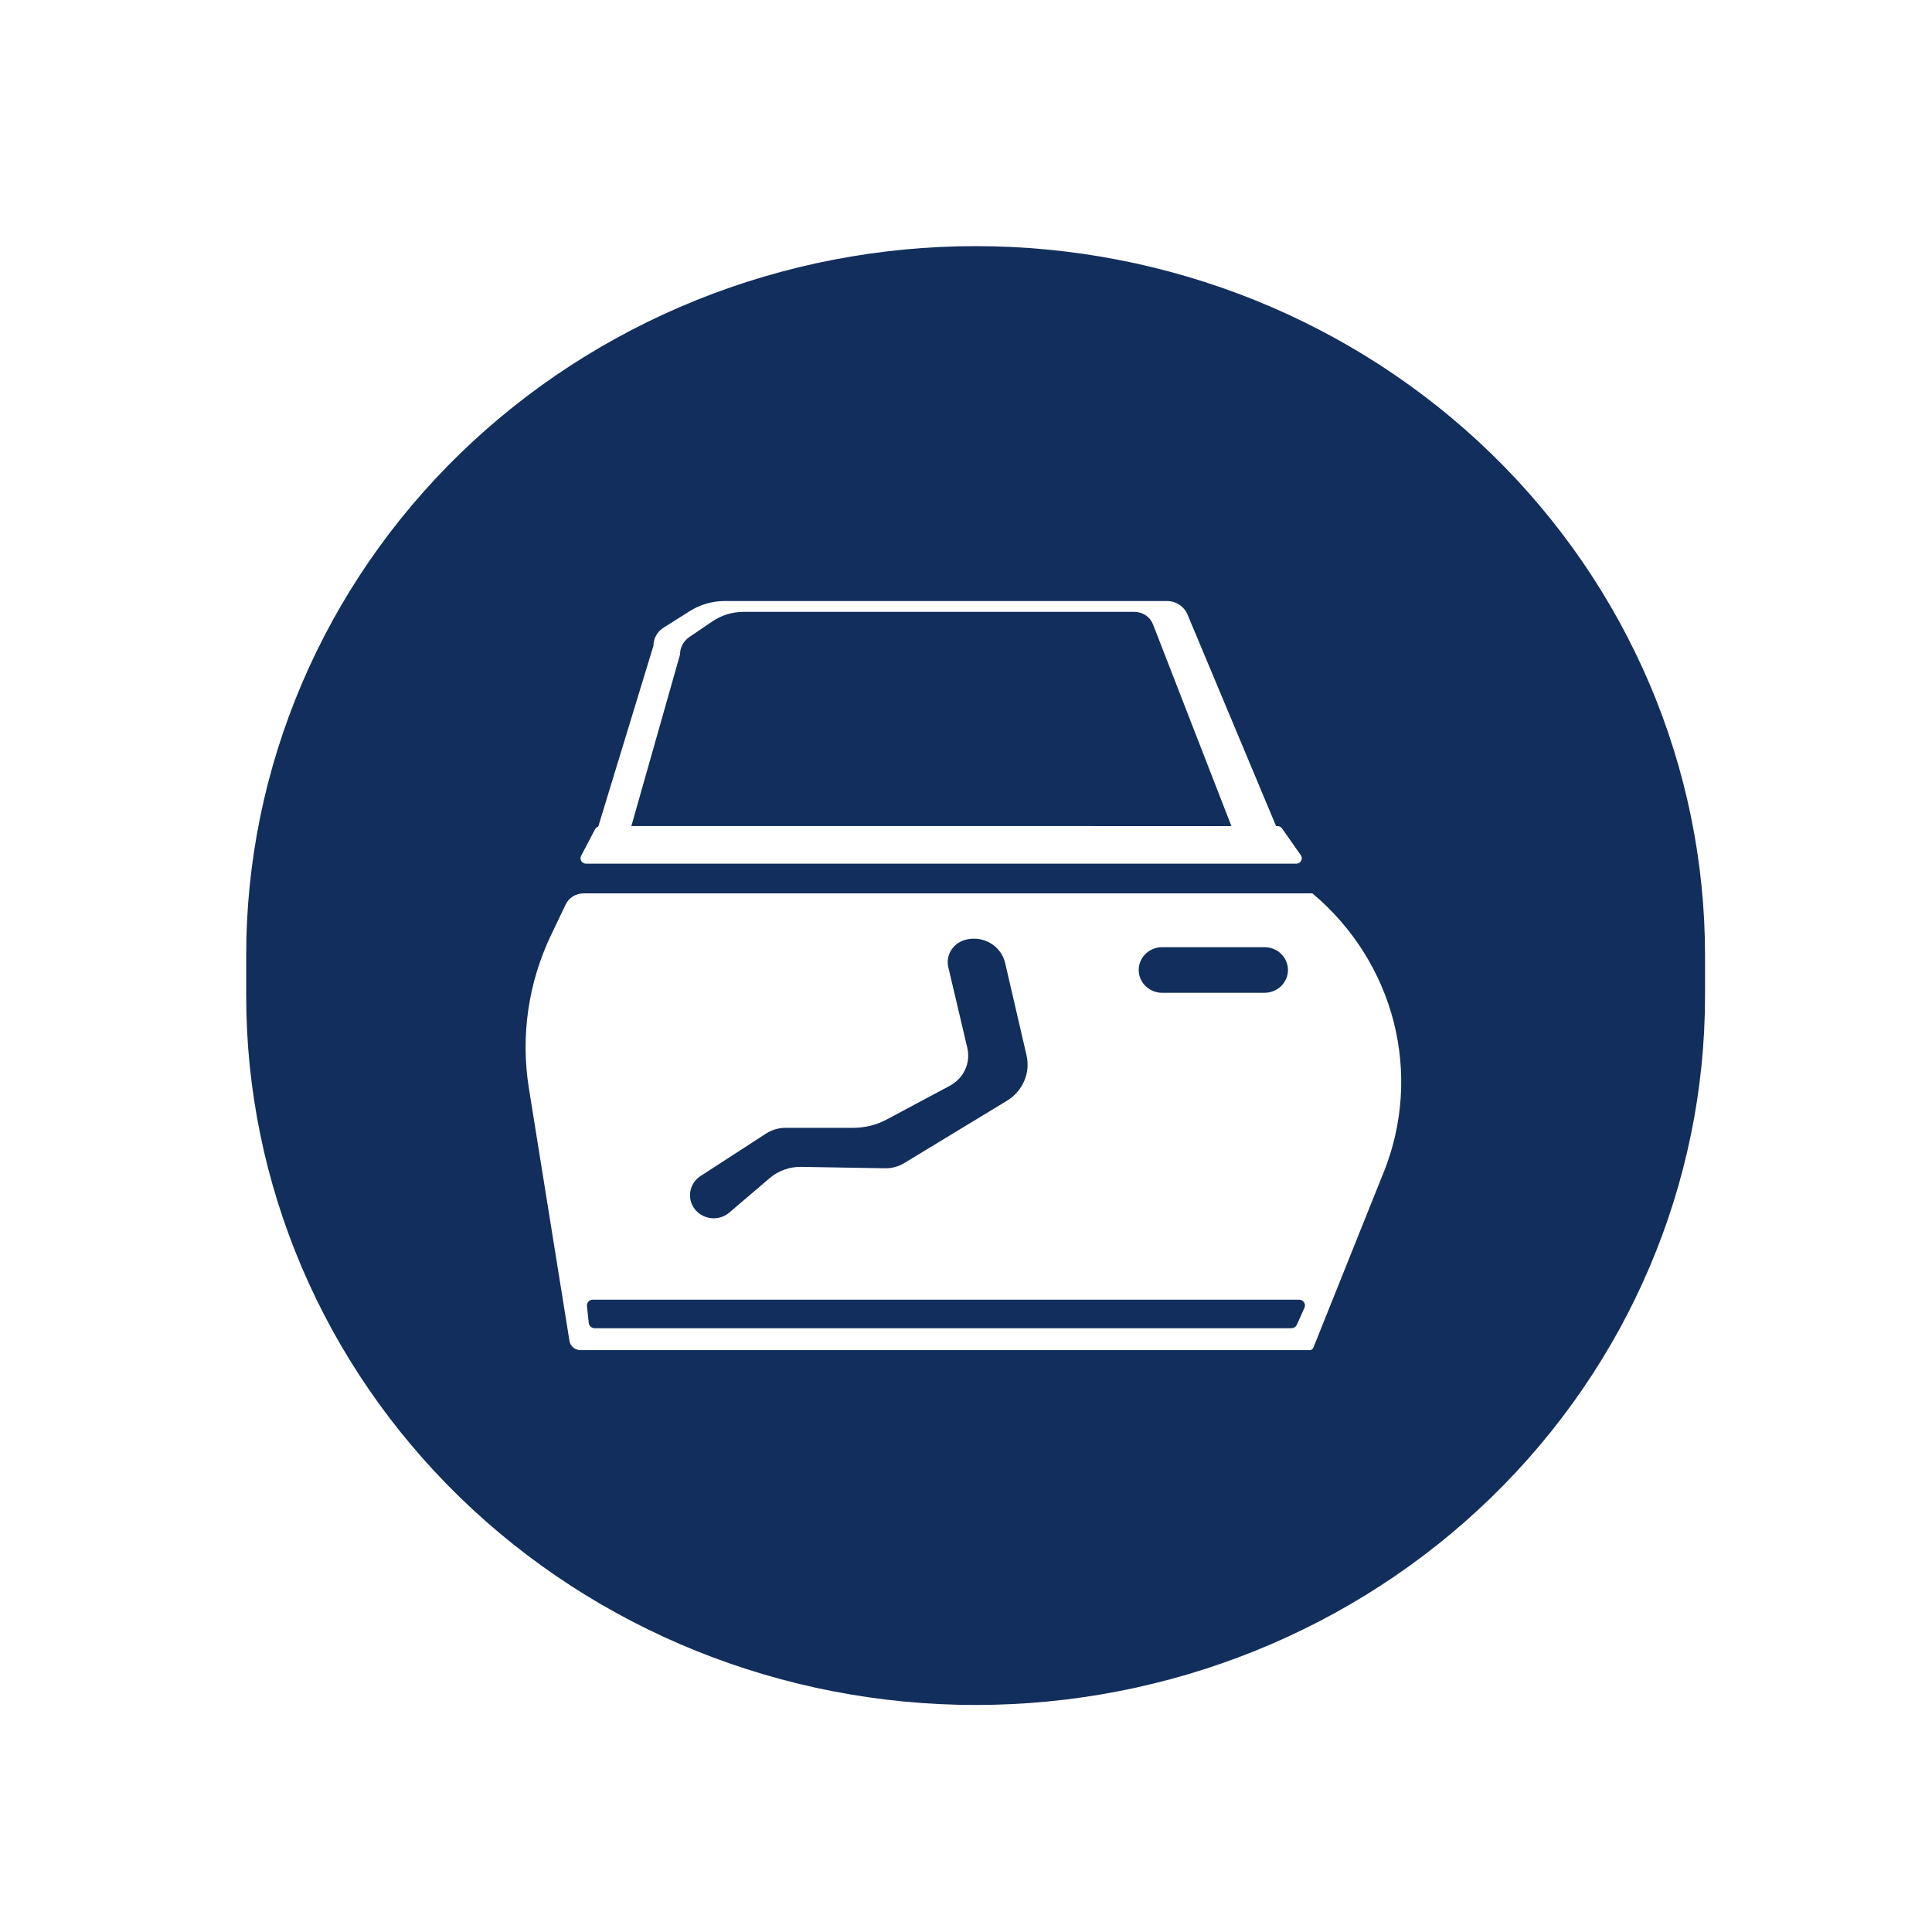 <svg width="61" height="61" viewBox="0 0 61 61" fill="none" xmlns="http://www.w3.org/2000/svg">
<path d="M36.694 31.346H39.926C40.122 31.346 40.31 31.27 40.449 31.135C40.588 31 40.666 30.817 40.666 30.626C40.666 30.435 40.588 30.252 40.449 30.116C40.31 29.981 40.122 29.906 39.926 29.906H36.694C36.497 29.906 36.309 29.981 36.17 30.116C36.031 30.252 35.953 30.435 35.953 30.626C35.953 30.817 36.031 31 36.17 31.135C36.309 31.27 36.497 31.346 36.694 31.346Z" fill="#122E5C"/>
<path d="M38.88 26.083L36.409 19.725C36.366 19.608 36.289 19.507 36.186 19.434C36.083 19.362 35.959 19.322 35.832 19.319H23.469C23.117 19.32 22.775 19.426 22.487 19.623L21.754 20.121C21.666 20.183 21.594 20.265 21.544 20.36C21.495 20.454 21.47 20.559 21.471 20.665L19.934 26.082L38.88 26.083Z" fill="#122E5C"/>
<path d="M22.187 38.382C22.321 38.45 22.472 38.478 22.622 38.461C22.772 38.443 22.913 38.382 23.027 38.285L24.298 37.2C24.574 36.964 24.931 36.836 25.298 36.842L27.936 36.887C28.153 36.891 28.366 36.834 28.55 36.723L31.794 34.754C32.037 34.606 32.227 34.388 32.338 34.131C32.448 33.874 32.474 33.59 32.411 33.318L31.735 30.402C31.728 30.375 31.72 30.349 31.712 30.323C31.632 30.075 31.453 29.868 31.216 29.748C30.979 29.628 30.702 29.604 30.447 29.683C30.268 29.738 30.116 29.857 30.022 30.016C29.928 30.175 29.9 30.362 29.942 30.541L30.542 33.088C30.596 33.318 30.571 33.558 30.472 33.773C30.373 33.988 30.205 34.165 29.993 34.279L27.994 35.348C27.672 35.519 27.312 35.609 26.945 35.609H24.809C24.586 35.609 24.369 35.673 24.183 35.793L22.107 37.139C22.001 37.21 21.916 37.307 21.86 37.42C21.804 37.533 21.779 37.658 21.787 37.783C21.795 37.908 21.836 38.029 21.906 38.134C21.976 38.239 22.073 38.325 22.187 38.383V38.382Z" fill="#122E5C"/>
<path d="M41.014 41.036H18.718H18.698C18.649 41.041 18.604 41.066 18.573 41.103C18.541 41.141 18.527 41.189 18.532 41.237L18.589 41.773C18.594 41.818 18.616 41.86 18.651 41.89C18.685 41.92 18.73 41.937 18.777 41.937H40.773C40.81 41.936 40.846 41.926 40.876 41.906C40.907 41.887 40.931 41.859 40.946 41.827L41.186 41.291C41.197 41.268 41.202 41.243 41.202 41.218C41.202 41.194 41.197 41.17 41.188 41.148C41.178 41.126 41.164 41.106 41.147 41.089C41.129 41.072 41.108 41.059 41.086 41.049C41.063 41.04 41.038 41.036 41.014 41.036Z" fill="#122E5C"/>
<path d="M30.804 7.771C27.78 7.771 24.785 8.35 21.991 9.475C19.197 10.601 16.658 12.25 14.519 14.329C12.38 16.408 10.684 18.877 9.527 21.593C8.369 24.31 7.773 27.221 7.773 30.162V31.441C7.773 37.38 10.2 43.075 14.519 47.274C18.838 51.473 24.696 53.832 30.804 53.832C36.912 53.832 42.77 51.473 47.089 47.274C51.408 43.075 53.834 37.38 53.834 31.441V30.162C53.834 27.221 53.239 24.31 52.082 21.593C50.924 18.877 49.228 16.408 47.089 14.329C44.951 12.25 42.412 10.601 39.618 9.475C36.824 8.35 33.829 7.771 30.804 7.771ZM18.349 27.021L18.789 26.18C18.81 26.142 18.846 26.112 18.889 26.099L20.631 20.39C20.631 20.276 20.66 20.164 20.716 20.064C20.772 19.964 20.853 19.879 20.951 19.818L21.777 19.296C22.107 19.087 22.492 18.976 22.885 18.976H36.843C36.983 18.976 37.119 19.017 37.234 19.092C37.35 19.168 37.44 19.275 37.493 19.401L40.29 26.082H40.334C40.362 26.083 40.39 26.09 40.416 26.103C40.441 26.116 40.462 26.135 40.479 26.157L41.069 26.998C41.096 27.035 41.107 27.081 41.099 27.126C41.092 27.171 41.066 27.211 41.028 27.237C40.999 27.258 40.964 27.269 40.928 27.269H18.504C18.474 27.269 18.445 27.262 18.418 27.248C18.392 27.233 18.37 27.213 18.355 27.188C18.339 27.163 18.33 27.135 18.329 27.106C18.328 27.077 18.334 27.048 18.348 27.022L18.349 27.021ZM43.688 37.011L41.468 42.55C41.459 42.574 41.443 42.593 41.422 42.608C41.4 42.621 41.375 42.629 41.35 42.629H18.329C18.245 42.629 18.163 42.599 18.099 42.545C18.035 42.492 17.993 42.418 17.98 42.337L16.698 34.355C16.435 32.713 16.678 31.032 17.398 29.524L17.86 28.557C17.91 28.453 17.989 28.364 18.089 28.302C18.189 28.24 18.305 28.207 18.424 28.207H41.437C42.703 29.268 43.599 30.685 44.003 32.262C44.406 33.839 44.296 35.498 43.689 37.012L43.688 37.011Z" fill="#122E5C"/>
</svg>
